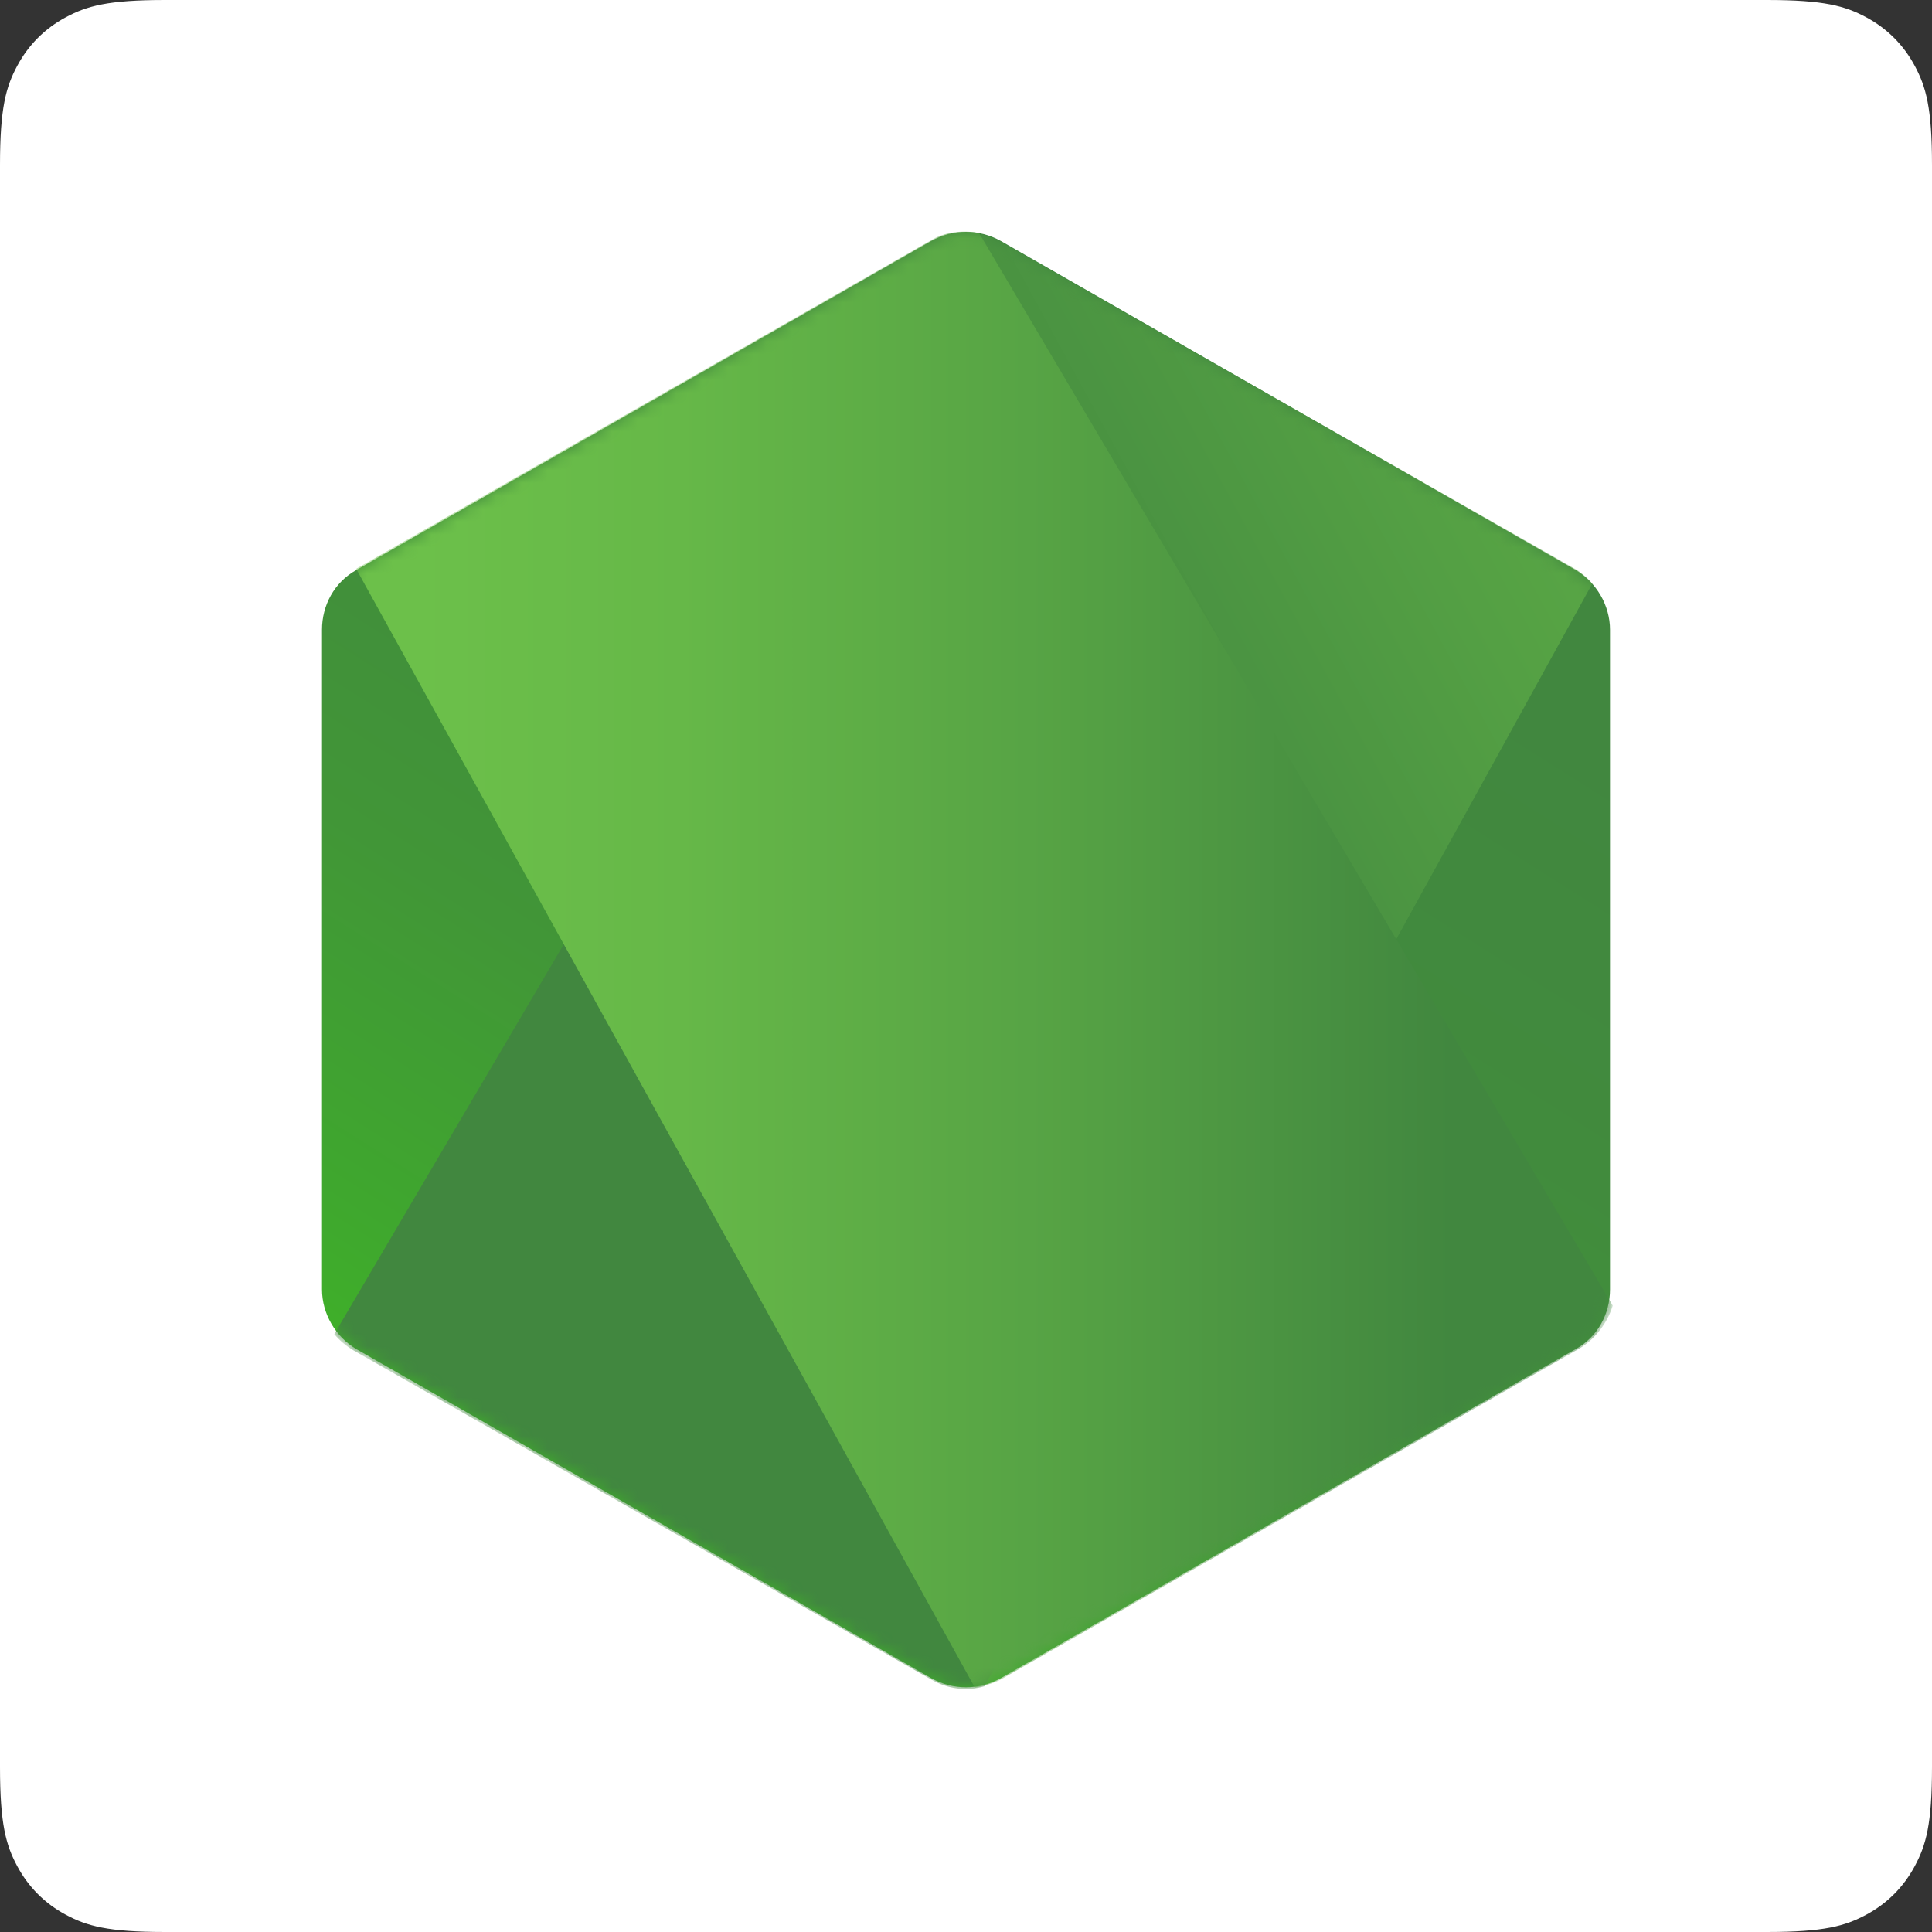 <?xml version="1.0" encoding="UTF-8"?>
<svg width="150px" height="150px" viewBox="0 0 150 150" version="1.1" xmlns="http://www.w3.org/2000/svg" xmlns:xlink="http://www.w3.org/1999/xlink">
    <rect x="0" y="0" width="150" height="150" fill="#333333" stroke="none"/>
    <title>nodejs-logo</title>
    <defs>
        <linearGradient x1="68.494%" y1="17.487%" x2="27.45%" y2="89.755%" id="linearGradient-1">
            <stop stop-color="#41873F" offset="0%"></stop>
            <stop stop-color="#418B3D" offset="32.88%"></stop>
            <stop stop-color="#419637" offset="63.52%"></stop>
            <stop stop-color="#3FA92D" offset="93.19%"></stop>
            <stop stop-color="#3FAE2A" offset="100%"></stop>
        </linearGradient>
        <path d="M52.704,0.71 C51.007,-0.237 48.993,-0.237 47.296,0.71 L2.651,26.265 C0.954,27.211 0,28.999 0,30.892 L0,82.108 C0,84.001 1.06,85.789 2.651,86.735 L47.296,112.29 C48.993,113.237 51.007,113.237 52.704,112.29 L97.349,86.735 C99.046,85.789 100,84.001 100,82.108 L100,30.892 C100,28.999 98.94,27.211 97.349,26.265 L52.704,0.71 L52.704,0.71 Z" id="path-2"></path>
        <linearGradient x1="43.164%" y1="55.169%" x2="161.08%" y2="-18.306%" id="linearGradient-4">
            <stop stop-color="#41873F" offset="13.76%"></stop>
            <stop stop-color="#54A044" offset="40.32%"></stop>
            <stop stop-color="#66B848" offset="71.36%"></stop>
            <stop stop-color="#6CC04A" offset="90.81%"></stop>
        </linearGradient>
        <path d="M52.704,0.71 C51.007,-0.237 48.993,-0.237 47.296,0.71 L2.651,26.265 C0.954,27.211 0,28.999 0,30.892 L0,82.108 C0,84.001 1.06,85.789 2.651,86.735 L47.296,112.29 C48.993,113.237 51.007,113.237 52.704,112.29 L97.349,86.735 C99.046,85.789 100,84.001 100,82.108 L100,30.892 C100,28.999 98.94,27.211 97.349,26.265 L52.704,0.71 L52.704,0.71 Z" id="path-5"></path>
        <linearGradient x1="-4.389%" y1="49.997%" x2="101.499%" y2="49.997%" id="linearGradient-7">
            <stop stop-color="#6CC04A" offset="9.192%"></stop>
            <stop stop-color="#66B848" offset="28.64%"></stop>
            <stop stop-color="#54A044" offset="59.68%"></stop>
            <stop stop-color="#41873F" offset="86.24%"></stop>
        </linearGradient>
    </defs>
    <g id="Hero" stroke="none" stroke-width="1" fill="none" fill-rule="evenodd">
        <g id="nodejs-logo">
            <path d="M12.819,-3.45280103e-16 L137.181,5.17920154e-16 C141.638,-3.00926524e-16 143.255,0.464 144.884,1.336 C146.514,2.207 147.793,3.486 148.664,5.116 C149.536,6.745 150,8.362 150,12.819 L150,137.181 C150,141.638 149.536,143.255 148.664,144.884 C147.793,146.514 146.514,147.793 144.884,148.664 C143.255,149.536 141.638,150 137.181,150 L12.819,150 C8.362,150 6.745,149.536 5.116,148.664 C3.486,147.793 2.207,146.514 1.336,144.884 C0.464,143.255 1.00308841e-16,141.638 -1.72640051e-16,137.181 L3.45280103e-16,12.819 C-2.00617683e-16,8.362 0.464,6.745 1.336,5.116 C2.207,3.486 3.486,2.207 5.116,1.336 C6.745,0.464 8.362,2.00617683e-16 12.819,-3.45280103e-16 Z" id="Rectangle" fill="#FFFFFF"></path>
            <g id="node-js-seeklogo" transform="translate(25, 18)">
                <path d="M52.704,0.71 C51.007,-0.237 48.993,-0.237 47.296,0.71 L2.651,26.265 C0.954,27.211 0,28.999 0,30.892 L0,82.108 C0,84.001 1.06,85.789 2.651,86.735 L47.296,112.29 C48.993,113.237 51.007,113.237 52.704,112.29 L97.349,86.735 C99.046,85.789 100,84.001 100,82.108 L100,30.892 C100,28.999 98.94,27.211 97.349,26.265 L52.704,0.71 L52.704,0.71 Z" id="Path" fill="url(#linearGradient-1)" fill-rule="nonzero"></path>
                <g id="Clipped">
                    <mask id="mask-3" fill="white">
                        <use xlink:href="#path-2"></use>
                    </mask>
                    <g id="path-2"></g>
                    <path d="M97.455,26.265 L52.598,0.71 C52.174,0.5 51.644,0.289 51.22,0.184 L0.954,85.578 C1.379,86.104 1.909,86.525 2.439,86.84 L47.296,112.395 C48.568,113.131 50.053,113.342 51.432,112.921 L98.621,27.317 C98.303,26.896 97.879,26.581 97.455,26.265 L97.455,26.265 Z" id="Path" fill="url(#linearGradient-4)" fill-rule="nonzero" mask="url(#mask-3)"></path>
                </g>
                <g id="Clipped">
                    <mask id="mask-6" fill="white">
                        <use xlink:href="#path-5"></use>
                    </mask>
                    <g id="path-5"></g>
                    <path d="M97.561,86.735 C98.834,85.999 99.788,84.737 100.212,83.37 L51.007,0.079 C49.735,-0.131 48.356,-0.026 47.19,0.71 L2.651,26.16 L50.689,113.026 C51.326,112.921 52.068,112.711 52.704,112.395 L97.561,86.735 L97.561,86.735 Z" id="Path" fill="url(#linearGradient-7)" fill-rule="nonzero" mask="url(#mask-6)"></path>
                </g>
            </g>
        </g>
    </g>
</svg>